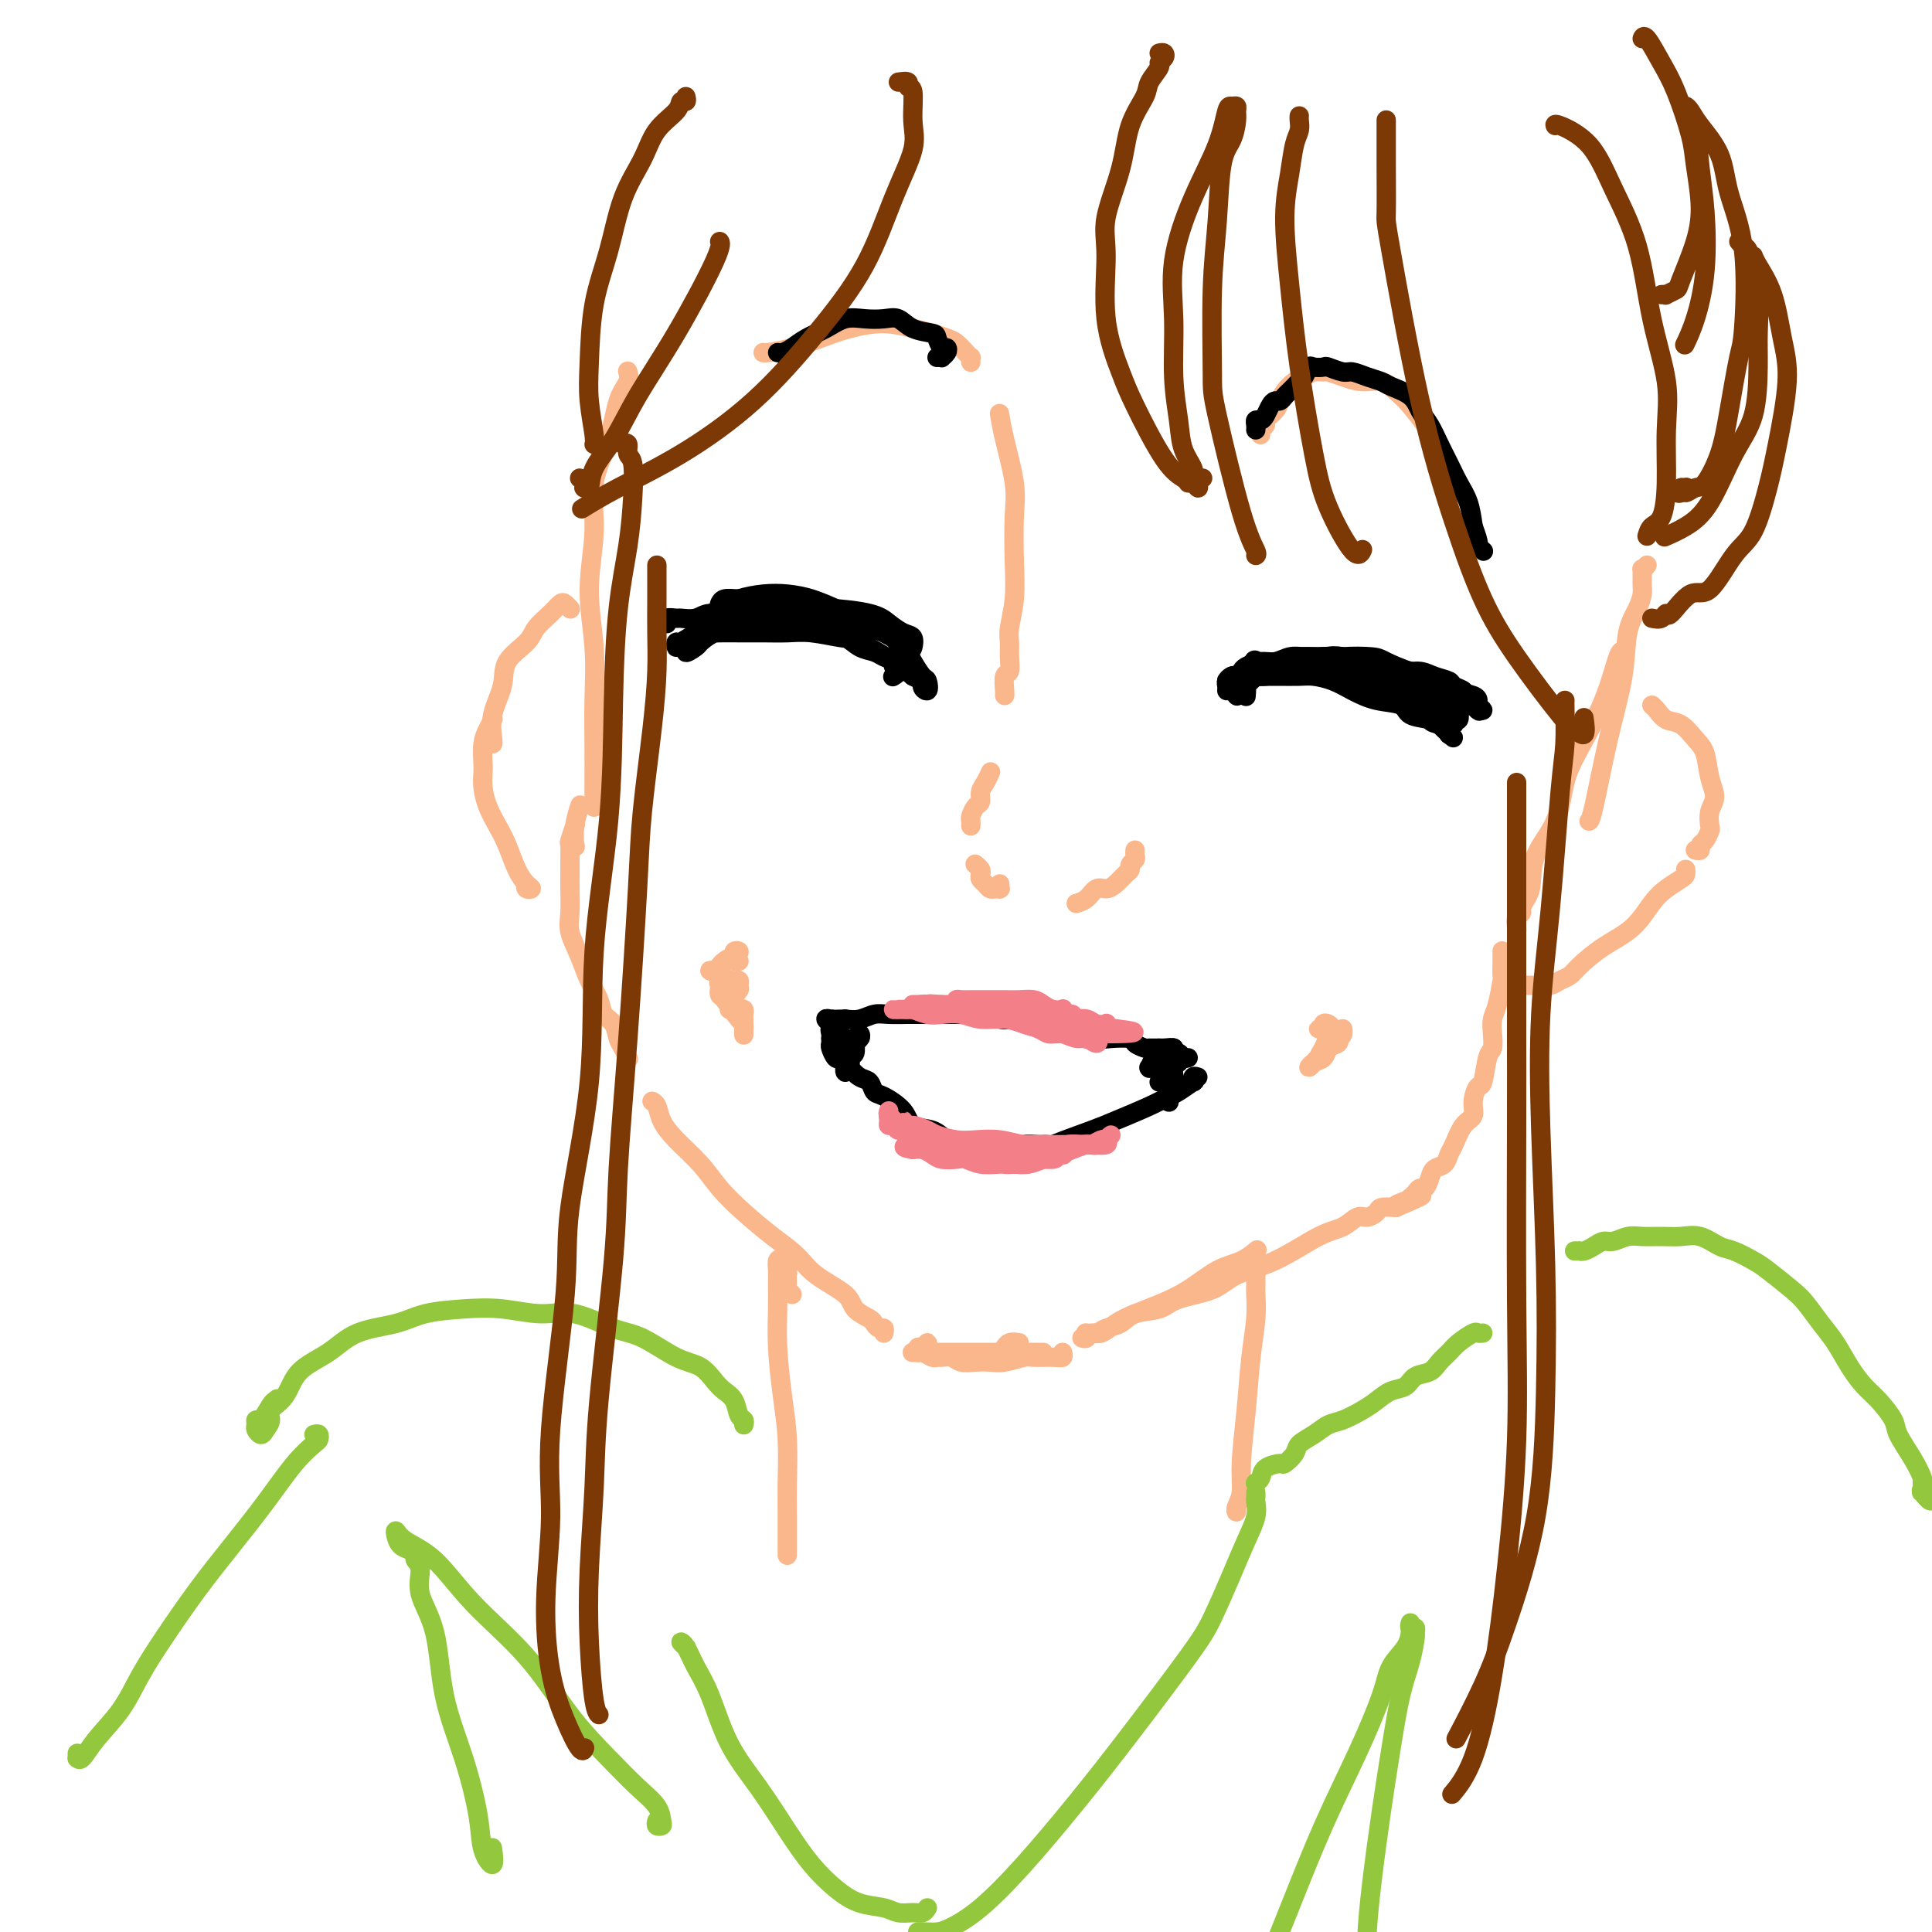<svg viewBox='0 0 400 400' version='1.1' xmlns='http://www.w3.org/2000/svg' xmlns:xlink='http://www.w3.org/1999/xlink'><g fill='none' stroke='#FBB78C' stroke-width='4' stroke-linecap='round' stroke-linejoin='round'><path d='M211,278c-0.733,-0.111 -1.467,-0.222 -2,0c-0.533,0.222 -0.867,0.778 -1,1c-0.133,0.222 -0.067,0.111 0,0'/><path d='M193,280c-0.279,0.124 -0.557,0.247 -1,0c-0.443,-0.247 -1.050,-0.865 -1,-1c0.050,-0.135 0.756,0.211 1,0c0.244,-0.211 0.026,-0.981 0,-1c-0.026,-0.019 0.138,0.712 0,1c-0.138,0.288 -0.580,0.134 -1,0c-0.420,-0.134 -0.817,-0.246 -1,0c-0.183,0.246 -0.152,0.851 0,1c0.152,0.149 0.425,-0.157 1,0c0.575,0.157 1.452,0.778 2,1c0.548,0.222 0.769,0.045 1,0c0.231,-0.045 0.474,0.040 1,0c0.526,-0.040 1.336,-0.206 2,0c0.664,0.206 1.183,0.783 2,1c0.817,0.217 1.932,0.072 3,0c1.068,-0.072 2.089,-0.072 3,0c0.911,0.072 1.712,0.216 3,0c1.288,-0.216 3.063,-0.794 4,-1c0.937,-0.206 1.036,-0.041 2,0c0.964,0.041 2.795,-0.040 4,0c1.205,0.040 1.786,0.203 2,0c0.214,-0.203 0.061,-0.772 0,-1c-0.061,-0.228 -0.031,-0.114 0,0'/><path d='M216,280c-0.842,0.000 -1.684,0.000 -3,0c-1.316,0.000 -3.106,0.000 -4,0c-0.894,0.000 -0.892,-0.000 -2,0c-1.108,0.000 -3.325,0.000 -5,0c-1.675,-0.000 -2.806,0.000 -4,0c-1.194,0.000 -2.449,0.000 -3,0c-0.551,0.000 -0.397,0.000 -1,0c-0.603,0.000 -1.962,0.000 -3,0c-1.038,0.000 -1.753,0.000 -2,0c-0.247,0.000 -0.025,0.000 0,0c0.025,0.000 -0.145,0.000 0,0c0.145,0.000 0.607,0.000 1,0c0.393,-0.000 0.719,0.000 1,0c0.281,0.000 0.519,0.000 1,0c0.481,0.000 1.207,0.000 2,0c0.793,-0.000 1.655,-0.000 2,0c0.345,0.000 0.172,0.000 0,0'/><path d='M224,277c0.352,0.126 0.704,0.252 1,0c0.296,-0.252 0.534,-0.882 1,-1c0.466,-0.118 1.158,0.276 2,0c0.842,-0.276 1.834,-1.222 3,-2c1.166,-0.778 2.507,-1.387 4,-2c1.493,-0.613 3.140,-1.229 5,-2c1.860,-0.771 3.935,-1.695 6,-3c2.065,-1.305 4.121,-2.989 6,-4c1.879,-1.011 3.583,-1.349 5,-2c1.417,-0.651 2.548,-1.615 3,-2c0.452,-0.385 0.226,-0.193 0,0'/><path d='M225,276c-0.186,-0.026 -0.372,-0.052 0,0c0.372,0.052 1.303,0.184 2,0c0.697,-0.184 1.158,-0.682 2,-1c0.842,-0.318 2.063,-0.454 3,-1c0.937,-0.546 1.591,-1.501 3,-2c1.409,-0.499 3.573,-0.543 5,-1c1.427,-0.457 2.117,-1.327 4,-2c1.883,-0.673 4.958,-1.149 7,-2c2.042,-0.851 3.051,-2.078 5,-3c1.949,-0.922 4.840,-1.539 8,-3c3.160,-1.461 6.591,-3.767 9,-5c2.409,-1.233 3.796,-1.392 5,-2c1.204,-0.608 2.226,-1.666 3,-2c0.774,-0.334 1.300,0.055 2,0c0.700,-0.055 1.573,-0.553 2,-1c0.427,-0.447 0.408,-0.842 1,-1c0.592,-0.158 1.796,-0.079 3,0'/><path d='M289,250c10.084,-4.266 3.293,-1.930 1,-1c-2.293,0.930 -0.090,0.455 1,0c1.090,-0.455 1.065,-0.891 1,-1c-0.065,-0.109 -0.172,0.109 0,0c0.172,-0.109 0.622,-0.544 1,-1c0.378,-0.456 0.682,-0.933 1,-1c0.318,-0.067 0.649,0.277 1,0c0.351,-0.277 0.723,-1.174 1,-2c0.277,-0.826 0.458,-1.580 1,-2c0.542,-0.420 1.445,-0.506 2,-1c0.555,-0.494 0.761,-1.394 1,-2c0.239,-0.606 0.512,-0.916 1,-2c0.488,-1.084 1.192,-2.941 2,-4c0.808,-1.059 1.722,-1.321 2,-2c0.278,-0.679 -0.079,-1.777 0,-3c0.079,-1.223 0.596,-2.571 1,-3c0.404,-0.429 0.696,0.061 1,-1c0.304,-1.061 0.620,-3.674 1,-5c0.380,-1.326 0.824,-1.365 1,-2c0.176,-0.635 0.086,-1.866 0,-3c-0.086,-1.134 -0.167,-2.169 0,-3c0.167,-0.831 0.581,-1.456 1,-3c0.419,-1.544 0.844,-4.007 1,-5c0.156,-0.993 0.042,-0.515 0,-1c-0.042,-0.485 -0.011,-1.934 0,-3c0.011,-1.066 0.003,-1.748 0,-2c-0.003,-0.252 -0.001,-0.072 0,0c0.001,0.072 0.000,0.036 0,0'/><path d='M183,276c0.085,-0.448 0.170,-0.896 0,-1c-0.170,-0.104 -0.594,0.136 -1,0c-0.406,-0.136 -0.794,-0.647 -1,-1c-0.206,-0.353 -0.231,-0.548 -1,-1c-0.769,-0.452 -2.283,-1.162 -3,-2c-0.717,-0.838 -0.638,-1.805 -2,-3c-1.362,-1.195 -4.167,-2.619 -6,-4c-1.833,-1.381 -2.694,-2.721 -4,-4c-1.306,-1.279 -3.056,-2.498 -5,-4c-1.944,-1.502 -4.083,-3.287 -6,-5c-1.917,-1.713 -3.613,-3.355 -5,-5c-1.387,-1.645 -2.466,-3.292 -4,-5c-1.534,-1.708 -3.521,-3.477 -5,-5c-1.479,-1.523 -2.448,-2.800 -3,-4c-0.552,-1.200 -0.687,-2.323 -1,-3c-0.313,-0.677 -0.804,-0.908 -1,-1c-0.196,-0.092 -0.098,-0.046 0,0'/><path d='M130,219c0.087,0.187 0.174,0.374 0,0c-0.174,-0.374 -0.609,-1.310 -1,-2c-0.391,-0.690 -0.738,-1.135 -1,-2c-0.262,-0.865 -0.440,-2.152 -1,-3c-0.560,-0.848 -1.503,-1.259 -2,-2c-0.497,-0.741 -0.550,-1.813 -1,-3c-0.450,-1.187 -1.297,-2.488 -2,-4c-0.703,-1.512 -1.260,-3.233 -2,-5c-0.740,-1.767 -1.662,-3.578 -2,-5c-0.338,-1.422 -0.090,-2.455 0,-4c0.090,-1.545 0.023,-3.602 0,-5c-0.023,-1.398 -0.003,-2.137 0,-3c0.003,-0.863 -0.013,-1.850 0,-3c0.013,-1.150 0.055,-2.463 0,-3c-0.055,-0.537 -0.207,-0.298 0,-1c0.207,-0.702 0.773,-2.343 1,-3c0.227,-0.657 0.113,-0.328 0,0'/><path d='M118,175c0.415,-0.089 0.829,-0.178 1,0c0.171,0.178 0.098,0.622 0,0c-0.098,-0.622 -0.222,-2.311 0,-4c0.222,-1.689 0.791,-3.378 1,-4c0.209,-0.622 0.060,-0.178 0,0c-0.060,0.178 -0.030,0.089 0,0'/><path d='M314,193c0.032,-0.222 0.064,-0.443 0,-1c-0.064,-0.557 -0.224,-1.448 0,-2c0.224,-0.552 0.831,-0.764 1,-1c0.169,-0.236 -0.099,-0.496 0,-1c0.099,-0.504 0.564,-1.253 1,-2c0.436,-0.747 0.842,-1.493 1,-3c0.158,-1.507 0.069,-3.774 1,-6c0.931,-2.226 2.883,-4.412 4,-7c1.117,-2.588 1.399,-5.580 2,-8c0.601,-2.420 1.520,-4.270 3,-7c1.480,-2.730 3.520,-6.340 5,-10c1.480,-3.660 2.398,-7.370 3,-9c0.602,-1.630 0.886,-1.180 1,-1c0.114,0.180 0.057,0.090 0,0'/><path d='M341,117c-0.424,0.502 -0.847,1.004 -1,1c-0.153,-0.004 -0.034,-0.514 0,0c0.034,0.514 -0.017,2.053 0,3c0.017,0.947 0.101,1.301 0,2c-0.101,0.699 -0.387,1.742 -1,3c-0.613,1.258 -1.551,2.729 -2,5c-0.449,2.271 -0.408,5.340 -1,9c-0.592,3.660 -1.819,7.909 -3,13c-1.181,5.091 -2.318,11.025 -3,14c-0.682,2.975 -0.909,2.993 -1,3c-0.091,0.007 -0.045,0.004 0,0'/><path d='M123,166c-0.000,0.433 -0.000,0.866 0,1c0.000,0.134 0.000,-0.033 0,0c-0.000,0.033 -0.000,0.264 0,0c0.000,-0.264 0.001,-1.023 0,-2c-0.001,-0.977 -0.005,-2.170 0,-4c0.005,-1.830 0.020,-4.296 0,-7c-0.020,-2.704 -0.075,-5.648 0,-9c0.075,-3.352 0.279,-7.114 0,-11c-0.279,-3.886 -1.040,-7.898 -1,-12c0.040,-4.102 0.880,-8.296 1,-12c0.120,-3.704 -0.479,-6.919 0,-10c0.479,-3.081 2.037,-6.027 3,-9c0.963,-2.973 1.330,-5.972 2,-8c0.670,-2.028 1.642,-3.084 2,-4c0.358,-0.916 0.102,-1.690 0,-2c-0.102,-0.310 -0.051,-0.155 0,0'/><path d='M314,204c-0.098,-0.000 -0.196,-0.000 0,0c0.196,0.000 0.685,0.001 1,0c0.315,-0.001 0.454,-0.003 1,0c0.546,0.003 1.498,0.012 2,0c0.502,-0.012 0.555,-0.046 1,0c0.445,0.046 1.282,0.172 2,0c0.718,-0.172 1.318,-0.641 2,-1c0.682,-0.359 1.446,-0.606 2,-1c0.554,-0.394 0.899,-0.934 2,-2c1.101,-1.066 2.957,-2.656 5,-4c2.043,-1.344 4.274,-2.440 6,-4c1.726,-1.560 2.946,-3.585 4,-5c1.054,-1.415 1.943,-2.222 3,-3c1.057,-0.778 2.283,-1.528 3,-2c0.717,-0.472 0.924,-0.665 1,-1c0.076,-0.335 0.022,-0.810 0,-1c-0.022,-0.190 -0.011,-0.095 0,0'/><path d='M351,176c0.445,0.098 0.890,0.197 1,0c0.110,-0.197 -0.115,-0.689 0,-1c0.115,-0.311 0.571,-0.442 1,-1c0.429,-0.558 0.830,-1.544 1,-2c0.170,-0.456 0.110,-0.384 0,-1c-0.110,-0.616 -0.269,-1.921 0,-3c0.269,-1.079 0.967,-1.932 1,-3c0.033,-1.068 -0.600,-2.351 -1,-4c-0.400,-1.649 -0.569,-3.664 -1,-5c-0.431,-1.336 -1.124,-1.994 -2,-3c-0.876,-1.006 -1.934,-2.361 -3,-3c-1.066,-0.639 -2.142,-0.563 -3,-1c-0.858,-0.437 -1.500,-1.387 -2,-2c-0.500,-0.613 -0.857,-0.889 -1,-1c-0.143,-0.111 -0.071,-0.055 0,0'/><path d='M109,183c-0.131,0.408 -0.262,0.815 0,1c0.262,0.185 0.916,0.146 1,0c0.084,-0.146 -0.401,-0.401 -1,-1c-0.599,-0.599 -1.313,-1.542 -2,-3c-0.687,-1.458 -1.347,-3.430 -2,-5c-0.653,-1.570 -1.299,-2.736 -2,-4c-0.701,-1.264 -1.456,-2.624 -2,-4c-0.544,-1.376 -0.875,-2.766 -1,-4c-0.125,-1.234 -0.044,-2.310 0,-3c0.044,-0.690 0.050,-0.994 0,-2c-0.050,-1.006 -0.158,-2.713 0,-4c0.158,-1.287 0.581,-2.154 1,-3c0.419,-0.846 0.834,-1.670 1,-2c0.166,-0.330 0.083,-0.165 0,0'/><path d='M118,126c-0.025,-0.027 -0.050,-0.055 0,0c0.050,0.055 0.175,0.192 0,0c-0.175,-0.192 -0.649,-0.712 -1,-1c-0.351,-0.288 -0.578,-0.343 -1,0c-0.422,0.343 -1.039,1.083 -2,2c-0.961,0.917 -2.265,2.011 -3,3c-0.735,0.989 -0.901,1.873 -2,3c-1.099,1.127 -3.132,2.498 -4,4c-0.868,1.502 -0.572,3.134 -1,5c-0.428,1.866 -1.579,3.964 -2,6c-0.421,2.036 -0.113,4.010 0,5c0.113,0.990 0.032,0.997 0,1c-0.032,0.003 -0.016,0.001 0,0'/><path d='M235,176c-0.032,0.333 -0.063,0.666 0,1c0.063,0.334 0.221,0.670 0,1c-0.221,0.330 -0.822,0.653 -1,1c-0.178,0.347 0.065,0.718 0,1c-0.065,0.282 -0.440,0.474 -1,1c-0.560,0.526 -1.306,1.384 -2,2c-0.694,0.616 -1.335,0.988 -2,1c-0.665,0.012 -1.353,-0.337 -2,0c-0.647,0.337 -1.251,1.360 -2,2c-0.749,0.640 -1.643,0.897 -2,1c-0.357,0.103 -0.179,0.051 0,0'/><path d='M207,183c0.009,0.423 0.017,0.845 0,1c-0.017,0.155 -0.060,0.042 0,0c0.060,-0.042 0.224,-0.014 0,0c-0.224,0.014 -0.834,0.015 -1,0c-0.166,-0.015 0.113,-0.046 0,0c-0.113,0.046 -0.618,0.167 -1,0c-0.382,-0.167 -0.642,-0.623 -1,-1c-0.358,-0.377 -0.814,-0.676 -1,-1c-0.186,-0.324 -0.101,-0.675 0,-1c0.101,-0.325 0.220,-0.626 0,-1c-0.220,-0.374 -0.777,-0.821 -1,-1c-0.223,-0.179 -0.111,-0.089 0,0'/><path d='M201,171c0.022,-0.365 0.044,-0.731 0,-1c-0.044,-0.269 -0.152,-0.442 0,-1c0.152,-0.558 0.566,-1.502 1,-2c0.434,-0.498 0.887,-0.551 1,-1c0.113,-0.449 -0.114,-1.296 0,-2c0.114,-0.704 0.569,-1.267 1,-2c0.431,-0.733 0.837,-1.638 1,-2c0.163,-0.362 0.081,-0.181 0,0'/><path d='M208,144c0.030,-0.094 0.061,-0.189 0,-1c-0.061,-0.811 -0.213,-2.340 0,-3c0.213,-0.660 0.793,-0.453 1,-1c0.207,-0.547 0.042,-1.850 0,-3c-0.042,-1.150 0.041,-2.147 0,-3c-0.041,-0.853 -0.205,-1.560 0,-3c0.205,-1.440 0.781,-3.612 1,-6c0.219,-2.388 0.083,-4.991 0,-8c-0.083,-3.009 -0.113,-6.425 0,-9c0.113,-2.575 0.371,-4.309 0,-7c-0.371,-2.691 -1.369,-6.340 -2,-9c-0.631,-2.660 -0.895,-4.331 -1,-5c-0.105,-0.669 -0.053,-0.334 0,0'/><path d='M201,75c-0.017,-0.438 -0.034,-0.877 0,-1c0.034,-0.123 0.120,0.069 0,0c-0.120,-0.069 -0.445,-0.399 -1,-1c-0.555,-0.601 -1.339,-1.472 -2,-2c-0.661,-0.528 -1.200,-0.714 -2,-1c-0.800,-0.286 -1.860,-0.673 -3,-1c-1.140,-0.327 -2.358,-0.592 -4,-1c-1.642,-0.408 -3.708,-0.957 -6,-1c-2.292,-0.043 -4.810,0.419 -7,1c-2.190,0.581 -4.051,1.280 -6,2c-1.949,0.720 -3.986,1.461 -6,2c-2.014,0.539 -4.004,0.876 -5,1c-0.996,0.124 -0.999,0.035 -1,0c-0.001,-0.035 -0.001,-0.018 0,0'/><path d='M261,90c-0.128,-0.327 -0.255,-0.654 0,-1c0.255,-0.346 0.894,-0.711 1,-1c0.106,-0.289 -0.319,-0.501 0,-1c0.319,-0.499 1.384,-1.285 2,-2c0.616,-0.715 0.784,-1.358 1,-2c0.216,-0.642 0.482,-1.282 1,-2c0.518,-0.718 1.289,-1.514 2,-2c0.711,-0.486 1.361,-0.664 2,-1c0.639,-0.336 1.265,-0.832 2,-1c0.735,-0.168 1.579,-0.008 2,0c0.421,0.008 0.420,-0.136 1,0c0.580,0.136 1.743,0.551 3,1c1.257,0.449 2.610,0.934 4,1c1.390,0.066 2.817,-0.285 4,0c1.183,0.285 2.122,1.206 3,2c0.878,0.794 1.697,1.461 3,3c1.303,1.539 3.092,3.948 4,5c0.908,1.052 0.937,0.745 2,3c1.063,2.255 3.161,7.073 4,9c0.839,1.927 0.420,0.964 0,0'/></g>
<g fill='none' stroke='#000000' stroke-width='4' stroke-linecap='round' stroke-linejoin='round'><path d='M260,89c0.024,-0.305 0.048,-0.610 0,-1c-0.048,-0.390 -0.168,-0.865 0,-1c0.168,-0.135 0.622,0.070 1,0c0.378,-0.070 0.679,-0.414 1,-1c0.321,-0.586 0.663,-1.414 1,-2c0.337,-0.586 0.668,-0.930 1,-1c0.332,-0.070 0.666,0.136 1,0c0.334,-0.136 0.667,-0.613 1,-1c0.333,-0.387 0.667,-0.686 1,-1c0.333,-0.314 0.665,-0.645 1,-1c0.335,-0.355 0.671,-0.736 1,-1c0.329,-0.264 0.649,-0.412 1,-1c0.351,-0.588 0.731,-1.618 1,-2c0.269,-0.382 0.427,-0.117 1,0c0.573,0.117 1.559,0.087 2,0c0.441,-0.087 0.335,-0.230 1,0c0.665,0.230 2.101,0.835 3,1c0.899,0.165 1.259,-0.108 2,0c0.741,0.108 1.861,0.598 3,1c1.139,0.402 2.297,0.714 3,1c0.703,0.286 0.951,0.544 2,1c1.049,0.456 2.900,1.111 4,2c1.100,0.889 1.449,2.012 2,3c0.551,0.988 1.303,1.841 2,3c0.697,1.159 1.339,2.623 2,4c0.661,1.377 1.342,2.668 2,4c0.658,1.332 1.292,2.705 2,4c0.708,1.295 1.488,2.513 2,4c0.512,1.487 0.756,3.244 1,5'/><path d='M305,109c1.560,4.095 0.958,3.833 1,4c0.042,0.167 0.726,0.762 1,1c0.274,0.238 0.137,0.119 0,0'/><path d='M194,74c0.451,-0.021 0.903,-0.042 1,0c0.097,0.042 -0.160,0.148 0,0c0.160,-0.148 0.736,-0.551 1,-1c0.264,-0.449 0.216,-0.945 0,-1c-0.216,-0.055 -0.599,0.332 -1,0c-0.401,-0.332 -0.819,-1.381 -1,-2c-0.181,-0.619 -0.123,-0.806 -1,-1c-0.877,-0.194 -2.688,-0.393 -4,-1c-1.312,-0.607 -2.125,-1.621 -3,-2c-0.875,-0.379 -1.812,-0.124 -3,0c-1.188,0.124 -2.625,0.117 -4,0c-1.375,-0.117 -2.686,-0.343 -4,0c-1.314,0.343 -2.629,1.255 -4,2c-1.371,0.745 -2.798,1.324 -4,2c-1.202,0.676 -2.178,1.449 -3,2c-0.822,0.551 -1.491,0.879 -2,1c-0.509,0.121 -0.860,0.035 -1,0c-0.140,-0.035 -0.070,-0.017 0,0'/><path d='M256,144c0.000,0.000 0.100,0.100 0.1,0.1'/><path d='M256,142c-0.090,0.111 -0.179,0.222 0,0c0.179,-0.222 0.627,-0.777 1,-1c0.373,-0.223 0.670,-0.115 1,0c0.330,0.115 0.691,0.238 1,0c0.309,-0.238 0.564,-0.838 1,-1c0.436,-0.162 1.051,0.115 2,0c0.949,-0.115 2.231,-0.620 3,-1c0.769,-0.380 1.024,-0.635 2,-1c0.976,-0.365 2.673,-0.840 4,-1c1.327,-0.160 2.285,-0.005 3,0c0.715,0.005 1.188,-0.139 2,0c0.812,0.139 1.965,0.560 3,1c1.035,0.440 1.953,0.898 3,1c1.047,0.102 2.225,-0.154 3,0c0.775,0.154 1.149,0.717 2,1c0.851,0.283 2.181,0.285 3,1c0.819,0.715 1.127,2.142 2,3c0.873,0.858 2.311,1.148 3,2c0.689,0.852 0.630,2.267 1,3c0.370,0.733 1.171,0.785 2,1c0.829,0.215 1.686,0.594 2,1c0.314,0.406 0.085,0.840 0,1c-0.085,0.160 -0.024,0.046 0,0c0.024,-0.046 0.012,-0.023 0,0'/><path d='M300,152c2.138,1.831 -0.015,-0.091 -1,-1c-0.985,-0.909 -0.800,-0.806 -1,-1c-0.200,-0.194 -0.783,-0.685 -2,-1c-1.217,-0.315 -3.066,-0.455 -4,-1c-0.934,-0.545 -0.953,-1.495 -2,-2c-1.047,-0.505 -3.122,-0.566 -5,-1c-1.878,-0.434 -3.561,-1.241 -5,-2c-1.439,-0.759 -2.636,-1.471 -4,-2c-1.364,-0.529 -2.896,-0.874 -4,-1c-1.104,-0.126 -1.781,-0.034 -3,0c-1.219,0.034 -2.981,0.009 -4,0c-1.019,-0.009 -1.294,-0.004 -2,0c-0.706,0.004 -1.841,0.006 -3,0c-1.159,-0.006 -2.342,-0.019 -3,0c-0.658,0.019 -0.791,0.072 -1,0c-0.209,-0.072 -0.494,-0.267 -1,0c-0.506,0.267 -1.234,0.997 -1,1c0.234,0.003 1.430,-0.720 2,-1c0.570,-0.280 0.516,-0.116 1,0c0.484,0.116 1.507,0.185 2,0c0.493,-0.185 0.457,-0.624 1,-1c0.543,-0.376 1.667,-0.691 3,-1c1.333,-0.309 2.877,-0.613 4,-1c1.123,-0.387 1.827,-0.856 3,-1c1.173,-0.144 2.816,0.038 4,0c1.184,-0.038 1.910,-0.297 3,0c1.090,0.297 2.545,1.148 4,2'/><path d='M281,138c2.259,0.654 2.406,1.289 3,2c0.594,0.711 1.636,1.496 3,2c1.364,0.504 3.052,0.725 4,1c0.948,0.275 1.157,0.602 2,1c0.843,0.398 2.321,0.865 3,1c0.679,0.135 0.561,-0.064 1,0c0.439,0.064 1.437,0.391 2,1c0.563,0.609 0.690,1.500 1,2c0.310,0.500 0.801,0.611 1,1c0.199,0.389 0.105,1.058 0,1c-0.105,-0.058 -0.220,-0.842 0,-1c0.220,-0.158 0.776,0.308 1,0c0.224,-0.308 0.114,-1.392 0,-2c-0.114,-0.608 -0.234,-0.740 0,-1c0.234,-0.260 0.822,-0.647 1,-1c0.178,-0.353 -0.052,-0.672 0,-1c0.052,-0.328 0.387,-0.666 0,-1c-0.387,-0.334 -1.497,-0.663 -2,-1c-0.503,-0.337 -0.398,-0.683 -1,-1c-0.602,-0.317 -1.910,-0.607 -3,-1c-1.090,-0.393 -1.962,-0.889 -3,-1c-1.038,-0.111 -2.241,0.162 -3,0c-0.759,-0.162 -1.074,-0.761 -2,-1c-0.926,-0.239 -2.463,-0.120 -4,0'/><path d='M285,138c-3.303,-0.774 -2.561,-0.207 -3,0c-0.439,0.207 -2.061,0.056 -3,0c-0.939,-0.056 -1.196,-0.015 -2,0c-0.804,0.015 -2.156,0.004 -3,0c-0.844,-0.004 -1.181,-0.001 -2,0c-0.819,0.001 -2.121,0.000 -3,0c-0.879,-0.000 -1.334,0.000 -2,0c-0.666,-0.000 -1.541,-0.001 -2,0c-0.459,0.001 -0.500,0.004 -1,0c-0.500,-0.004 -1.458,-0.016 -2,0c-0.542,0.016 -0.667,0.059 -1,0c-0.333,-0.059 -0.872,-0.218 -1,0c-0.128,0.218 0.156,0.815 0,1c-0.156,0.185 -0.752,-0.041 -1,0c-0.248,0.041 -0.146,0.349 1,0c1.146,-0.349 3.338,-1.356 5,-2c1.662,-0.644 2.795,-0.925 4,-1c1.205,-0.075 2.481,0.056 4,0c1.519,-0.056 3.281,-0.300 5,0c1.719,0.300 3.394,1.145 5,2c1.606,0.855 3.145,1.721 5,2c1.855,0.279 4.028,-0.027 6,0c1.972,0.027 3.743,0.388 5,1c1.257,0.612 2.002,1.474 3,2c0.998,0.526 2.251,0.716 3,1c0.749,0.284 0.995,0.664 1,1c0.005,0.336 -0.229,0.629 0,1c0.229,0.371 0.923,0.820 1,1c0.077,0.180 -0.461,0.090 -1,0'/><path d='M306,147c0.810,0.742 -0.665,-0.402 -1,-1c-0.335,-0.598 0.471,-0.650 0,-1c-0.471,-0.350 -2.220,-0.997 -4,-2c-1.780,-1.003 -3.593,-2.360 -5,-3c-1.407,-0.640 -2.408,-0.561 -4,-1c-1.592,-0.439 -3.775,-1.396 -5,-2c-1.225,-0.604 -1.493,-0.856 -3,-1c-1.507,-0.144 -4.255,-0.179 -6,0c-1.745,0.179 -2.487,0.574 -4,1c-1.513,0.426 -3.795,0.884 -5,1c-1.205,0.116 -1.331,-0.110 -2,0c-0.669,0.110 -1.882,0.555 -3,1c-1.118,0.445 -2.142,0.890 -3,1c-0.858,0.110 -1.550,-0.115 -2,0c-0.450,0.115 -0.660,0.569 -1,1c-0.340,0.431 -0.812,0.837 -1,1c-0.188,0.163 -0.094,0.081 0,0'/><path d='M185,140c-0.147,0.089 -0.294,0.179 0,0c0.294,-0.179 1.030,-0.626 1,-1c-0.030,-0.374 -0.826,-0.677 -1,-1c-0.174,-0.323 0.275,-0.668 0,-1c-0.275,-0.332 -1.273,-0.652 -2,-1c-0.727,-0.348 -1.183,-0.723 -2,-1c-0.817,-0.277 -1.994,-0.456 -3,-1c-1.006,-0.544 -1.840,-1.453 -3,-2c-1.160,-0.547 -2.644,-0.732 -4,-1c-1.356,-0.268 -2.582,-0.620 -4,-1c-1.418,-0.380 -3.028,-0.788 -5,-1c-1.972,-0.212 -4.305,-0.226 -6,0c-1.695,0.226 -2.751,0.694 -4,1c-1.249,0.306 -2.691,0.450 -4,1c-1.309,0.550 -2.486,1.506 -3,2c-0.514,0.494 -0.365,0.525 -1,1c-0.635,0.475 -2.054,1.395 -2,1c0.054,-0.395 1.581,-2.106 3,-3c1.419,-0.894 2.730,-0.973 4,-1c1.270,-0.027 2.500,-0.004 4,0c1.500,0.004 3.269,-0.013 5,0c1.731,0.013 3.425,0.054 5,0c1.575,-0.054 3.030,-0.205 5,0c1.970,0.205 4.456,0.766 6,1c1.544,0.234 2.146,0.140 4,1c1.854,0.860 4.958,2.674 7,4c2.042,1.326 3.021,2.163 4,3'/><path d='M189,140c3.643,1.754 2.252,1.638 2,2c-0.252,0.362 0.636,1.203 1,1c0.364,-0.203 0.205,-1.448 0,-2c-0.205,-0.552 -0.457,-0.410 -1,-1c-0.543,-0.590 -1.376,-1.913 -2,-3c-0.624,-1.087 -1.038,-1.937 -2,-3c-0.962,-1.063 -2.472,-2.337 -4,-3c-1.528,-0.663 -3.072,-0.714 -5,-1c-1.928,-0.286 -4.238,-0.806 -6,-1c-1.762,-0.194 -2.974,-0.062 -5,0c-2.026,0.062 -4.864,0.054 -7,0c-2.136,-0.054 -3.569,-0.155 -5,0c-1.431,0.155 -2.859,0.568 -4,1c-1.141,0.432 -1.994,0.885 -3,1c-1.006,0.115 -2.165,-0.109 -3,0c-0.835,0.109 -1.347,0.549 -2,1c-0.653,0.451 -1.446,0.913 -2,1c-0.554,0.087 -0.870,-0.202 -1,0c-0.130,0.202 -0.075,0.896 0,1c0.075,0.104 0.171,-0.381 1,-1c0.829,-0.619 2.391,-1.371 3,-2c0.609,-0.629 0.265,-1.136 1,-2c0.735,-0.864 2.548,-2.086 4,-3c1.452,-0.914 2.544,-1.521 4,-2c1.456,-0.479 3.277,-0.829 5,-1c1.723,-0.171 3.349,-0.161 5,0c1.651,0.161 3.329,0.475 5,1c1.671,0.525 3.336,1.263 5,2'/><path d='M173,126c4.231,0.588 4.808,1.060 6,2c1.192,0.940 3.000,2.350 4,3c1.000,0.650 1.191,0.540 2,1c0.809,0.460 2.236,1.491 3,2c0.764,0.509 0.866,0.498 1,0c0.134,-0.498 0.300,-1.483 0,-2c-0.300,-0.517 -1.065,-0.568 -2,-1c-0.935,-0.432 -2.041,-1.246 -3,-2c-0.959,-0.754 -1.770,-1.448 -4,-2c-2.230,-0.552 -5.878,-0.962 -8,-1c-2.122,-0.038 -2.717,0.295 -5,0c-2.283,-0.295 -6.255,-1.218 -9,-1c-2.745,0.218 -4.264,1.575 -6,2c-1.736,0.425 -3.688,-0.083 -5,0c-1.312,0.083 -1.984,0.758 -3,1c-1.016,0.242 -2.377,0.051 -3,0c-0.623,-0.051 -0.507,0.038 -1,0c-0.493,-0.038 -1.594,-0.203 -2,0c-0.406,0.203 -0.116,0.772 0,1c0.116,0.228 0.058,0.114 0,0'/><path d='M246,219c-0.342,0.121 -0.685,0.243 -1,0c-0.315,-0.243 -0.603,-0.850 -1,-1c-0.397,-0.150 -0.903,0.157 -1,0c-0.097,-0.157 0.215,-0.777 0,-1c-0.215,-0.223 -0.958,-0.049 -2,0c-1.042,0.049 -2.384,-0.025 -3,0c-0.616,0.025 -0.507,0.151 -1,0c-0.493,-0.151 -1.590,-0.579 -2,-1c-0.410,-0.421 -0.134,-0.833 -1,-1c-0.866,-0.167 -2.875,-0.087 -4,0c-1.125,0.087 -1.367,0.182 -2,0c-0.633,-0.182 -1.658,-0.641 -3,-1c-1.342,-0.359 -3.002,-0.618 -4,-1c-0.998,-0.382 -1.334,-0.886 -2,-1c-0.666,-0.114 -1.663,0.162 -3,0c-1.337,-0.162 -3.014,-0.761 -4,-1c-0.986,-0.239 -1.281,-0.117 -2,0c-0.719,0.117 -1.860,0.227 -3,0c-1.140,-0.227 -2.277,-0.793 -3,-1c-0.723,-0.207 -1.031,-0.056 -2,0c-0.969,0.056 -2.598,0.015 -4,0c-1.402,-0.015 -2.577,-0.005 -4,0c-1.423,0.005 -3.094,0.005 -4,0c-0.906,-0.005 -1.047,-0.015 -2,0c-0.953,0.015 -2.719,0.056 -4,0c-1.281,-0.056 -2.076,-0.207 -3,0c-0.924,0.207 -1.978,0.774 -3,1c-1.022,0.226 -2.011,0.113 -3,0'/><path d='M175,211c-5.187,0.150 -3.654,0.025 -3,0c0.654,-0.025 0.429,0.050 0,0c-0.429,-0.050 -1.061,-0.224 -1,0c0.061,0.224 0.815,0.847 1,1c0.185,0.153 -0.199,-0.165 0,0c0.199,0.165 0.982,0.814 1,1c0.018,0.186 -0.727,-0.090 -1,0c-0.273,0.090 -0.074,0.548 0,1c0.074,0.452 0.023,0.899 0,1c-0.023,0.101 -0.017,-0.145 0,0c0.017,0.145 0.047,0.680 0,1c-0.047,0.320 -0.170,0.426 0,1c0.170,0.574 0.633,1.618 1,2c0.367,0.382 0.637,0.103 1,0c0.363,-0.103 0.818,-0.029 1,0c0.182,0.029 0.091,0.015 0,0'/><path d='M174,219c0.456,0.026 0.913,0.053 1,0c0.087,-0.053 -0.194,-0.184 0,0c0.194,0.184 0.864,0.683 1,1c0.136,0.317 -0.261,0.450 0,1c0.261,0.550 1.180,1.515 2,2c0.820,0.485 1.541,0.491 2,1c0.459,0.509 0.658,1.522 1,2c0.342,0.478 0.829,0.422 2,1c1.171,0.578 3.026,1.791 4,3c0.974,1.209 1.067,2.414 2,3c0.933,0.586 2.707,0.552 4,1c1.293,0.448 2.104,1.378 3,2c0.896,0.622 1.876,0.936 3,1c1.124,0.064 2.392,-0.123 3,0c0.608,0.123 0.555,0.555 1,1c0.445,0.445 1.387,0.903 2,1c0.613,0.097 0.896,-0.166 1,0c0.104,0.166 0.030,0.762 0,1c-0.030,0.238 -0.015,0.119 0,0'/><path d='M208,238c0.349,-0.031 0.698,-0.061 1,0c0.302,0.061 0.558,0.214 1,0c0.442,-0.214 1.072,-0.796 2,-1c0.928,-0.204 2.155,-0.030 3,0c0.845,0.030 1.309,-0.083 2,0c0.691,0.083 1.608,0.362 3,0c1.392,-0.362 3.259,-1.367 5,-2c1.741,-0.633 3.354,-0.895 4,-1c0.646,-0.105 0.323,-0.052 0,0'/><path d='M248,223c-0.401,-0.128 -0.802,-0.256 -1,0c-0.198,0.256 -0.191,0.897 0,1c0.191,0.103 0.568,-0.330 0,0c-0.568,0.330 -2.079,1.424 -3,2c-0.921,0.576 -1.250,0.633 -2,1c-0.750,0.367 -1.919,1.043 -4,2c-2.081,0.957 -5.072,2.193 -7,3c-1.928,0.807 -2.794,1.183 -5,2c-2.206,0.817 -5.754,2.075 -8,3c-2.246,0.925 -3.190,1.516 -4,2c-0.810,0.484 -1.487,0.861 -2,1c-0.513,0.139 -0.861,0.040 -1,0c-0.139,-0.040 -0.070,-0.020 0,0'/><path d='M243,219c-0.257,-0.082 -0.515,-0.164 -1,0c-0.485,0.164 -1.199,0.573 -2,1c-0.801,0.427 -1.689,0.872 -2,1c-0.311,0.128 -0.045,-0.061 0,0c0.045,0.061 -0.133,0.373 0,0c0.133,-0.373 0.575,-1.432 1,-2c0.425,-0.568 0.833,-0.647 1,-1c0.167,-0.353 0.093,-0.980 0,-1c-0.093,-0.020 -0.204,0.566 0,1c0.204,0.434 0.723,0.716 1,1c0.277,0.284 0.313,0.571 0,1c-0.313,0.429 -0.974,0.999 -1,1c-0.026,0.001 0.582,-0.567 1,-1c0.418,-0.433 0.645,-0.732 1,-1c0.355,-0.268 0.839,-0.507 1,-1c0.161,-0.493 -0.001,-1.242 0,-1c0.001,0.242 0.163,1.474 0,2c-0.163,0.526 -0.652,0.347 -1,1c-0.348,0.653 -0.555,2.137 -1,3c-0.445,0.863 -1.127,1.104 -1,1c0.127,-0.104 1.064,-0.552 2,-1'/><path d='M242,223c-0.006,0.386 0.478,-1.149 1,-2c0.522,-0.851 1.082,-1.019 1,-1c-0.082,0.019 -0.807,0.226 -1,1c-0.193,0.774 0.144,2.115 0,3c-0.144,0.885 -0.770,1.315 -1,2c-0.230,0.685 -0.066,1.624 0,2c0.066,0.376 0.033,0.188 0,0'/><path d='M174,214c-0.000,0.446 -0.001,0.893 0,1c0.001,0.107 0.003,-0.125 0,0c-0.003,0.125 -0.011,0.606 0,1c0.011,0.394 0.039,0.701 0,1c-0.039,0.299 -0.146,0.589 0,1c0.146,0.411 0.546,0.943 1,1c0.454,0.057 0.961,-0.361 1,-1c0.039,-0.639 -0.390,-1.500 0,-2c0.390,-0.500 1.598,-0.640 2,-1c0.402,-0.360 -0.001,-0.941 0,-1c0.001,-0.059 0.407,0.405 0,1c-0.407,0.595 -1.626,1.320 -2,2c-0.374,0.680 0.099,1.314 0,2c-0.099,0.686 -0.769,1.425 -1,2c-0.231,0.575 -0.023,0.985 0,1c0.023,0.015 -0.137,-0.364 0,-1c0.137,-0.636 0.573,-1.529 1,-2c0.427,-0.471 0.846,-0.520 1,-1c0.154,-0.480 0.042,-1.391 0,-2c-0.042,-0.609 -0.015,-0.916 0,-1c0.015,-0.084 0.018,0.054 0,0c-0.018,-0.054 -0.057,-0.302 0,0c0.057,0.302 0.211,1.153 0,2c-0.211,0.847 -0.788,1.690 -1,2c-0.212,0.310 -0.061,0.089 0,0c0.061,-0.089 0.030,-0.044 0,0'/></g>
<g fill='none' stroke='#FBB78C' stroke-width='4' stroke-linecap='round' stroke-linejoin='round'><path d='M278,213c0.059,0.287 0.118,0.574 0,1c-0.118,0.426 -0.412,0.992 -1,1c-0.588,0.008 -1.468,-0.543 -2,0c-0.532,0.543 -0.715,2.181 -1,3c-0.285,0.819 -0.672,0.820 -1,1c-0.328,0.180 -0.596,0.539 -1,1c-0.404,0.461 -0.942,1.025 -1,1c-0.058,-0.025 0.366,-0.638 1,-1c0.634,-0.362 1.478,-0.472 2,-1c0.522,-0.528 0.721,-1.474 1,-2c0.279,-0.526 0.636,-0.631 1,-1c0.364,-0.369 0.734,-1.001 1,-1c0.266,0.001 0.428,0.636 0,1c-0.428,0.364 -1.447,0.458 -2,1c-0.553,0.542 -0.642,1.532 -1,2c-0.358,0.468 -0.985,0.414 -1,0c-0.015,-0.414 0.583,-1.186 1,-2c0.417,-0.814 0.652,-1.668 1,-2c0.348,-0.332 0.809,-0.141 1,0c0.191,0.141 0.113,0.234 0,0c-0.113,-0.234 -0.261,-0.794 0,-1c0.261,-0.206 0.932,-0.059 1,0c0.068,0.059 -0.466,0.029 -1,0'/><path d='M276,214c0.145,-1.156 -1.493,-1.045 -2,-1c-0.507,0.045 0.116,0.025 0,0c-0.116,-0.025 -0.970,-0.057 -1,0c-0.030,0.057 0.765,0.201 1,0c0.235,-0.201 -0.091,-0.747 0,-1c0.091,-0.253 0.599,-0.211 1,0c0.401,0.211 0.695,0.593 1,1c0.305,0.407 0.621,0.840 1,1c0.379,0.160 0.823,0.046 1,0c0.177,-0.046 0.089,-0.023 0,0'/><path d='M153,209c0.423,-0.089 0.845,-0.179 1,0c0.155,0.179 0.041,0.625 0,1c-0.041,0.375 -0.011,0.677 0,1c0.011,0.323 0.003,0.667 0,1c-0.003,0.333 -0.002,0.653 0,1c0.002,0.347 0.004,0.719 0,1c-0.004,0.281 -0.015,0.469 0,0c0.015,-0.469 0.056,-1.595 0,-2c-0.056,-0.405 -0.208,-0.091 -1,-1c-0.792,-0.909 -2.222,-3.043 -3,-4c-0.778,-0.957 -0.902,-0.737 -1,-1c-0.098,-0.263 -0.170,-1.010 0,-1c0.170,0.010 0.581,0.778 1,1c0.419,0.222 0.844,-0.100 1,0c0.156,0.100 0.043,0.623 0,1c-0.043,0.377 -0.014,0.610 0,1c0.014,0.390 0.014,0.939 0,1c-0.014,0.061 -0.042,-0.366 0,-1c0.042,-0.634 0.153,-1.474 0,-2c-0.153,-0.526 -0.570,-0.737 -1,-1c-0.430,-0.263 -0.872,-0.579 -1,-1c-0.128,-0.421 0.057,-0.947 0,-1c-0.057,-0.053 -0.355,0.367 0,1c0.355,0.633 1.365,1.478 2,2c0.635,0.522 0.896,0.721 1,1c0.104,0.279 0.052,0.640 0,1'/><path d='M152,208c0.481,0.440 0.182,-0.460 0,-1c-0.182,-0.540 -0.248,-0.719 0,-1c0.248,-0.281 0.810,-0.664 1,-1c0.190,-0.336 0.009,-0.623 0,-1c-0.009,-0.377 0.155,-0.842 0,-1c-0.155,-0.158 -0.630,-0.007 -1,0c-0.370,0.007 -0.635,-0.128 -1,0c-0.365,0.128 -0.830,0.519 -1,1c-0.170,0.481 -0.046,1.053 0,1c0.046,-0.053 0.013,-0.729 0,-1c-0.013,-0.271 -0.007,-0.135 0,0'/><path d='M149,201c0.013,-0.447 0.027,-0.894 0,-1c-0.027,-0.106 -0.094,0.128 0,0c0.094,-0.128 0.349,-0.620 1,-1c0.651,-0.380 1.699,-0.650 2,-1c0.301,-0.350 -0.143,-0.780 0,-1c0.143,-0.220 0.873,-0.231 1,0c0.127,0.231 -0.350,0.702 -1,1c-0.650,0.298 -1.474,0.422 -2,1c-0.526,0.578 -0.756,1.612 -1,2c-0.244,0.388 -0.504,0.132 -1,0c-0.496,-0.132 -1.229,-0.141 -1,0c0.229,0.141 1.421,0.430 2,0c0.579,-0.430 0.547,-1.579 1,-2c0.453,-0.421 1.391,-0.113 2,0c0.609,0.113 0.888,0.032 1,0c0.112,-0.032 0.056,-0.016 0,0'/><path d='M260,263c0.000,-0.061 0.001,-0.123 0,0c-0.001,0.123 -0.003,0.429 0,1c0.003,0.571 0.012,1.407 0,2c-0.012,0.593 -0.046,0.944 0,2c0.046,1.056 0.171,2.817 0,5c-0.171,2.183 -0.638,4.787 -1,8c-0.362,3.213 -0.619,7.034 -1,11c-0.381,3.966 -0.887,8.078 -1,11c-0.113,2.922 0.166,4.653 0,6c-0.166,1.347 -0.776,2.309 -1,3c-0.224,0.691 -0.060,1.109 0,1c0.060,-0.109 0.017,-0.745 0,-1c-0.017,-0.255 -0.009,-0.127 0,0'/><path d='M164,268c-0.422,-0.438 -0.844,-0.876 -1,-1c-0.156,-0.124 -0.044,0.065 0,0c0.044,-0.065 0.022,-0.383 0,-1c-0.022,-0.617 -0.044,-1.533 0,-2c0.044,-0.467 0.155,-0.485 0,-1c-0.155,-0.515 -0.577,-1.526 -1,-2c-0.423,-0.474 -0.846,-0.410 -1,0c-0.154,0.410 -0.038,1.166 0,2c0.038,0.834 0.000,1.745 0,3c-0.000,1.255 0.038,2.854 0,5c-0.038,2.146 -0.154,4.838 0,8c0.154,3.162 0.577,6.794 1,10c0.423,3.206 0.845,5.986 1,9c0.155,3.014 0.041,6.261 0,9c-0.041,2.739 -0.011,4.969 0,7c0.011,2.031 0.003,3.864 0,5c-0.003,1.136 -0.001,1.575 0,2c0.001,0.425 0.000,0.836 0,1c-0.000,0.164 -0.000,0.082 0,0'/></g>
<g fill='none' stroke='#93C83E' stroke-width='4' stroke-linecap='round' stroke-linejoin='round'><path d='M154,295c0.096,-0.387 0.192,-0.774 0,-1c-0.192,-0.226 -0.672,-0.291 -1,-1c-0.328,-0.709 -0.503,-2.060 -1,-3c-0.497,-0.940 -1.314,-1.467 -2,-2c-0.686,-0.533 -1.240,-1.072 -2,-2c-0.760,-0.928 -1.727,-2.246 -3,-3c-1.273,-0.754 -2.851,-0.943 -5,-2c-2.149,-1.057 -4.869,-2.980 -7,-4c-2.131,-1.020 -3.673,-1.135 -6,-2c-2.327,-0.865 -5.441,-2.478 -8,-3c-2.559,-0.522 -4.564,0.049 -7,0c-2.436,-0.049 -5.301,-0.716 -8,-1c-2.699,-0.284 -5.230,-0.183 -8,0c-2.770,0.183 -5.778,0.448 -8,1c-2.222,0.552 -3.658,1.390 -6,2c-2.342,0.610 -5.592,0.993 -8,2c-2.408,1.007 -3.975,2.640 -6,4c-2.025,1.360 -4.507,2.448 -6,4c-1.493,1.552 -1.996,3.569 -3,5c-1.004,1.431 -2.507,2.275 -3,3c-0.493,0.725 0.026,1.330 0,2c-0.026,0.670 -0.596,1.404 -1,2c-0.404,0.596 -0.642,1.052 -1,1c-0.358,-0.052 -0.835,-0.613 -1,-1c-0.165,-0.387 -0.017,-0.601 0,-1c0.017,-0.399 -0.099,-0.983 0,-1c0.099,-0.017 0.411,0.534 1,0c0.589,-0.534 1.454,-2.153 2,-3c0.546,-0.847 0.773,-0.924 1,-1'/><path d='M57,290c0.667,-0.667 0.333,-0.333 0,0'/><path d='M260,307c-0.008,0.004 -0.015,0.009 0,0c0.015,-0.009 0.053,-0.031 0,0c-0.053,0.031 -0.198,0.115 0,0c0.198,-0.115 0.740,-0.429 1,-1c0.260,-0.571 0.239,-1.399 1,-2c0.761,-0.601 2.304,-0.976 3,-1c0.696,-0.024 0.546,0.302 1,0c0.454,-0.302 1.513,-1.232 2,-2c0.487,-0.768 0.402,-1.375 1,-2c0.598,-0.625 1.878,-1.269 3,-2c1.122,-0.731 2.085,-1.548 3,-2c0.915,-0.452 1.782,-0.540 3,-1c1.218,-0.460 2.786,-1.293 4,-2c1.214,-0.707 2.072,-1.288 3,-2c0.928,-0.712 1.925,-1.556 3,-2c1.075,-0.444 2.228,-0.489 3,-1c0.772,-0.511 1.164,-1.487 2,-2c0.836,-0.513 2.115,-0.562 3,-1c0.885,-0.438 1.374,-1.266 2,-2c0.626,-0.734 1.387,-1.374 2,-2c0.613,-0.626 1.079,-1.240 2,-2c0.921,-0.760 2.298,-1.668 3,-2c0.702,-0.332 0.727,-0.089 1,0c0.273,0.089 0.792,0.026 1,0c0.208,-0.026 0.104,-0.013 0,0'/><path d='M326,259c0.418,-0.002 0.836,-0.003 1,0c0.164,0.003 0.075,0.011 0,0c-0.075,-0.011 -0.134,-0.040 0,0c0.134,0.040 0.462,0.151 1,0c0.538,-0.151 1.287,-0.562 2,-1c0.713,-0.438 1.390,-0.902 2,-1c0.610,-0.098 1.152,0.170 2,0c0.848,-0.170 2.000,-0.780 3,-1c1.000,-0.220 1.846,-0.052 3,0c1.154,0.052 2.614,-0.012 4,0c1.386,0.012 2.696,0.101 4,0c1.304,-0.101 2.601,-0.391 4,0c1.399,0.391 2.899,1.463 4,2c1.101,0.537 1.803,0.541 3,1c1.197,0.459 2.890,1.375 4,2c1.110,0.625 1.637,0.959 3,2c1.363,1.041 3.561,2.788 5,4c1.439,1.212 2.118,1.889 3,3c0.882,1.111 1.968,2.656 3,4c1.032,1.344 2.011,2.489 3,4c0.989,1.511 1.989,3.389 3,5c1.011,1.611 2.031,2.954 3,4c0.969,1.046 1.885,1.793 3,3c1.115,1.207 2.429,2.873 3,4c0.571,1.127 0.401,1.714 1,3c0.599,1.286 1.969,3.269 3,5c1.031,1.731 1.723,3.209 2,4c0.277,0.791 0.138,0.896 0,1'/><path d='M398,307c3.636,6.177 0.727,3.120 0,2c-0.727,-1.120 0.727,-0.301 1,0c0.273,0.301 -0.636,0.086 -1,0c-0.364,-0.086 -0.182,-0.043 0,0'/><path d='M260,309c0.012,0.370 0.023,0.741 0,1c-0.023,0.259 -0.082,0.407 0,1c0.082,0.593 0.304,1.633 0,3c-0.304,1.367 -1.133,3.063 -2,5c-0.867,1.937 -1.770,4.115 -3,7c-1.230,2.885 -2.787,6.477 -4,9c-1.213,2.523 -2.083,3.977 -5,8c-2.917,4.023 -7.880,10.615 -12,16c-4.120,5.385 -7.397,9.562 -11,14c-3.603,4.438 -7.533,9.137 -11,13c-3.467,3.863 -6.473,6.892 -9,9c-2.527,2.108 -4.576,3.297 -6,4c-1.424,0.703 -2.224,0.920 -3,1c-0.776,0.080 -1.528,0.021 -2,0c-0.472,-0.021 -0.666,-0.006 -1,0c-0.334,0.006 -0.810,0.002 -1,0c-0.190,-0.002 -0.095,-0.001 0,0'/><path d='M192,395c-0.271,0.430 -0.543,0.860 -1,1c-0.457,0.140 -1.100,-0.008 -2,0c-0.900,0.008 -2.056,0.174 -3,0c-0.944,-0.174 -1.675,-0.689 -3,-1c-1.325,-0.311 -3.244,-0.418 -5,-1c-1.756,-0.582 -3.347,-1.638 -5,-3c-1.653,-1.362 -3.366,-3.031 -5,-5c-1.634,-1.969 -3.190,-4.238 -5,-7c-1.810,-2.762 -3.875,-6.018 -6,-9c-2.125,-2.982 -4.311,-5.690 -6,-9c-1.689,-3.310 -2.880,-7.223 -4,-10c-1.120,-2.777 -2.170,-4.418 -3,-6c-0.830,-1.582 -1.439,-3.104 -2,-4c-0.561,-0.896 -1.074,-1.164 -1,-1c0.074,0.164 0.735,0.761 1,1c0.265,0.239 0.132,0.119 0,0'/><path d='M292,337c0.031,0.175 0.062,0.350 0,1c-0.062,0.650 -0.216,1.775 -1,3c-0.784,1.225 -2.199,2.550 -3,4c-0.801,1.450 -0.987,3.026 -2,6c-1.013,2.974 -2.851,7.346 -5,12c-2.149,4.654 -4.607,9.591 -7,15c-2.393,5.409 -4.719,11.292 -7,17c-2.281,5.708 -4.515,11.243 -6,15c-1.485,3.757 -2.221,5.738 -3,7c-0.779,1.262 -1.603,1.805 -2,2c-0.397,0.195 -0.369,0.041 0,-1c0.369,-1.041 1.078,-2.970 2,-5c0.922,-2.030 2.056,-4.162 3,-6c0.944,-1.838 1.698,-3.382 2,-4c0.302,-0.618 0.151,-0.309 0,0'/><path d='M292,336c-0.115,0.453 -0.229,0.906 0,1c0.229,0.094 0.802,-0.171 1,0c0.198,0.171 0.023,0.778 0,1c-0.023,0.222 0.107,0.060 0,1c-0.107,0.940 -0.452,2.981 -1,5c-0.548,2.019 -1.299,4.016 -2,7c-0.701,2.984 -1.351,6.955 -2,11c-0.649,4.045 -1.298,8.162 -2,13c-0.702,4.838 -1.456,10.396 -2,15c-0.544,4.604 -0.878,8.255 -1,11c-0.122,2.745 -0.033,4.585 0,5c0.033,0.415 0.009,-0.596 0,-1c-0.009,-0.404 -0.005,-0.202 0,0'/><path d='M136,377c-0.111,0.410 -0.223,0.821 0,1c0.223,0.179 0.779,0.127 1,0c0.221,-0.127 0.106,-0.327 0,-1c-0.106,-0.673 -0.203,-1.817 -1,-3c-0.797,-1.183 -2.293,-2.406 -4,-4c-1.707,-1.594 -3.623,-3.560 -6,-6c-2.377,-2.440 -5.214,-5.353 -8,-9c-2.786,-3.647 -5.521,-8.029 -9,-12c-3.479,-3.971 -7.703,-7.531 -11,-11c-3.297,-3.469 -5.666,-6.846 -8,-9c-2.334,-2.154 -4.633,-3.086 -6,-4c-1.367,-0.914 -1.802,-1.811 -2,-2c-0.198,-0.189 -0.159,0.330 0,1c0.159,0.670 0.440,1.490 1,2c0.560,0.510 1.401,0.711 2,1c0.599,0.289 0.955,0.668 1,1c0.045,0.332 -0.222,0.618 0,1c0.222,0.382 0.933,0.862 1,2c0.067,1.138 -0.511,2.935 0,5c0.511,2.065 2.110,4.396 3,8c0.890,3.604 1.069,8.479 2,13c0.931,4.521 2.614,8.689 4,13c1.386,4.311 2.476,8.766 3,12c0.524,3.234 0.481,5.248 1,7c0.519,1.752 1.601,3.241 2,3c0.399,-0.241 0.114,-2.212 0,-3c-0.114,-0.788 -0.057,-0.394 0,0'/><path d='M65,297c0.415,-0.102 0.830,-0.204 1,0c0.170,0.204 0.095,0.715 0,1c-0.095,0.285 -0.210,0.343 -1,1c-0.790,0.657 -2.254,1.912 -4,4c-1.746,2.088 -3.772,5.007 -6,8c-2.228,2.993 -4.656,6.059 -7,9c-2.344,2.941 -4.602,5.755 -7,9c-2.398,3.245 -4.936,6.919 -7,10c-2.064,3.081 -3.653,5.568 -5,8c-1.347,2.432 -2.452,4.810 -4,7c-1.548,2.190 -3.539,4.191 -5,6c-1.461,1.809 -2.391,3.427 -3,4c-0.609,0.573 -0.895,0.102 -1,0c-0.105,-0.102 -0.028,0.165 0,0c0.028,-0.165 0.008,-0.761 0,-1c-0.008,-0.239 -0.004,-0.119 0,0'/></g>
<g fill='none' stroke='#7C3805' stroke-width='4' stroke-linecap='round' stroke-linejoin='round'><path d='M240,11c0.388,-0.086 0.776,-0.171 1,0c0.224,0.171 0.283,0.599 0,1c-0.283,0.401 -0.909,0.775 -1,1c-0.091,0.225 0.353,0.302 0,1c-0.353,0.698 -1.504,2.016 -2,3c-0.496,0.984 -0.339,1.635 -1,3c-0.661,1.365 -2.141,3.445 -3,6c-0.859,2.555 -1.096,5.586 -2,9c-0.904,3.414 -2.474,7.211 -3,10c-0.526,2.789 -0.007,4.571 0,8c0.007,3.429 -0.499,8.505 0,13c0.499,4.495 2.004,8.410 3,11c0.996,2.590 1.482,3.857 3,7c1.518,3.143 4.067,8.162 6,11c1.933,2.838 3.251,3.495 4,4c0.749,0.505 0.928,0.859 1,1c0.072,0.141 0.036,0.071 0,0'/><path d='M249,99c-0.413,-0.069 -0.827,-0.139 -1,0c-0.173,0.139 -0.106,0.485 0,1c0.106,0.515 0.250,1.197 0,1c-0.250,-0.197 -0.894,-1.275 -1,-2c-0.106,-0.725 0.326,-1.098 0,-2c-0.326,-0.902 -1.411,-2.332 -2,-4c-0.589,-1.668 -0.683,-3.575 -1,-6c-0.317,-2.425 -0.856,-5.367 -1,-9c-0.144,-3.633 0.108,-7.958 0,-12c-0.108,-4.042 -0.576,-7.801 0,-12c0.576,-4.199 2.197,-8.839 4,-13c1.803,-4.161 3.789,-7.844 5,-11c1.211,-3.156 1.645,-5.784 2,-7c0.355,-1.216 0.629,-1.021 1,-1c0.371,0.021 0.839,-0.132 1,0c0.161,0.132 0.016,0.550 0,1c-0.016,0.450 0.097,0.931 0,2c-0.097,1.069 -0.404,2.727 -1,4c-0.596,1.273 -1.481,2.160 -2,5c-0.519,2.840 -0.673,7.634 -1,12c-0.327,4.366 -0.826,8.305 -1,14c-0.174,5.695 -0.022,13.148 0,17c0.022,3.852 -0.085,4.104 1,9c1.085,4.896 3.363,14.436 5,20c1.637,5.564 2.633,7.152 3,8c0.367,0.848 0.105,0.957 0,1c-0.105,0.043 -0.052,0.022 0,0'/><path d='M269,24c-0.025,0.252 -0.050,0.504 0,1c0.050,0.496 0.173,1.237 0,2c-0.173,0.763 -0.644,1.548 -1,3c-0.356,1.452 -0.597,3.572 -1,6c-0.403,2.428 -0.966,5.165 -1,9c-0.034,3.835 0.463,8.767 1,14c0.537,5.233 1.114,10.768 2,17c0.886,6.232 2.080,13.162 3,18c0.920,4.838 1.566,7.586 3,11c1.434,3.414 3.655,7.496 5,9c1.345,1.504 1.813,0.430 2,0c0.187,-0.430 0.094,-0.215 0,0'/><path d='M341,111c0.228,-0.758 0.456,-1.516 1,-2c0.544,-0.484 1.404,-0.695 2,-2c0.596,-1.305 0.927,-3.706 1,-7c0.073,-3.294 -0.111,-7.483 0,-11c0.111,-3.517 0.518,-6.362 0,-10c-0.518,-3.638 -1.960,-8.068 -3,-13c-1.040,-4.932 -1.676,-10.365 -3,-15c-1.324,-4.635 -3.335,-8.471 -5,-12c-1.665,-3.529 -2.982,-6.750 -5,-9c-2.018,-2.250 -4.736,-3.529 -6,-4c-1.264,-0.471 -1.076,-0.135 -1,0c0.076,0.135 0.038,0.067 0,0'/><path d='M142,20c0.111,0.461 0.222,0.921 0,1c-0.222,0.079 -0.776,-0.224 -1,0c-0.224,0.224 -0.117,0.975 -1,2c-0.883,1.025 -2.755,2.322 -4,4c-1.245,1.678 -1.864,3.735 -3,6c-1.136,2.265 -2.789,4.738 -4,8c-1.211,3.262 -1.981,7.311 -3,11c-1.019,3.689 -2.287,7.017 -3,11c-0.713,3.983 -0.871,8.623 -1,12c-0.129,3.377 -0.231,5.493 0,8c0.231,2.507 0.793,5.406 1,7c0.207,1.594 0.059,1.884 0,2c-0.059,0.116 -0.030,0.058 0,0'/><path d='M324,145c-0.018,0.198 -0.037,0.397 0,2c0.037,1.603 0.128,4.612 0,7c-0.128,2.388 -0.476,4.156 -1,10c-0.524,5.844 -1.226,15.764 -2,24c-0.774,8.236 -1.621,14.788 -2,22c-0.379,7.212 -0.288,15.082 0,24c0.288,8.918 0.775,18.883 1,28c0.225,9.117 0.189,17.387 0,26c-0.189,8.613 -0.531,17.570 -2,26c-1.469,8.430 -4.064,16.332 -6,22c-1.936,5.668 -3.214,9.103 -5,13c-1.786,3.897 -4.082,8.256 -5,10c-0.918,1.744 -0.459,0.872 0,0'/><path d='M314,162c0.000,0.120 0.000,0.240 0,1c-0.000,0.760 -0.000,2.159 0,4c0.000,1.841 0.000,4.124 0,7c-0.000,2.876 -0.000,6.346 0,10c0.000,3.654 0.002,7.492 0,13c-0.002,5.508 -0.006,12.685 0,18c0.006,5.315 0.021,8.769 0,18c-0.021,9.231 -0.080,24.239 0,36c0.080,11.761 0.297,20.277 0,29c-0.297,8.723 -1.110,17.655 -2,26c-0.890,8.345 -1.857,16.103 -3,23c-1.143,6.897 -2.462,12.934 -4,17c-1.538,4.066 -3.297,6.162 -4,7c-0.703,0.838 -0.352,0.419 0,0'/><path d='M129,92c0.452,-0.206 0.904,-0.413 1,0c0.096,0.413 -0.163,1.445 0,2c0.163,0.555 0.748,0.635 1,2c0.252,1.365 0.172,4.017 0,7c-0.172,2.983 -0.436,6.297 -1,10c-0.564,3.703 -1.429,7.794 -2,13c-0.571,5.206 -0.847,11.525 -1,19c-0.153,7.475 -0.181,16.104 -1,25c-0.819,8.896 -2.427,18.057 -3,27c-0.573,8.943 -0.110,17.668 -1,27c-0.890,9.332 -3.132,19.273 -4,26c-0.868,6.727 -0.361,10.242 -1,18c-0.639,7.758 -2.426,19.759 -3,28c-0.574,8.241 0.063,12.721 0,18c-0.063,5.279 -0.826,11.358 -1,17c-0.174,5.642 0.241,10.846 1,15c0.759,4.154 1.863,7.258 3,10c1.137,2.742 2.306,5.123 3,6c0.694,0.877 0.913,0.251 1,0c0.087,-0.251 0.044,-0.125 0,0'/><path d='M136,117c0.000,0.417 0.001,0.834 0,1c-0.001,0.166 -0.002,0.082 0,1c0.002,0.918 0.008,2.839 0,5c-0.008,2.161 -0.029,4.561 0,7c0.029,2.439 0.107,4.917 0,8c-0.107,3.083 -0.400,6.770 -1,12c-0.600,5.230 -1.507,12.003 -2,17c-0.493,4.997 -0.574,8.217 -1,16c-0.426,7.783 -1.199,20.127 -2,31c-0.801,10.873 -1.630,20.275 -2,27c-0.370,6.725 -0.282,10.775 -1,19c-0.718,8.225 -2.242,20.627 -3,29c-0.758,8.373 -0.749,12.716 -1,18c-0.251,5.284 -0.761,11.507 -1,17c-0.239,5.493 -0.209,10.256 0,15c0.209,4.744 0.595,9.470 1,12c0.405,2.530 0.830,2.866 1,3c0.170,0.134 0.085,0.067 0,0'/><path d='M287,26c0.000,-0.398 0.000,-0.796 0,-1c-0.000,-0.204 -0.001,-0.215 0,0c0.001,0.215 0.003,0.657 0,2c-0.003,1.343 -0.011,3.587 0,7c0.011,3.413 0.041,7.994 0,10c-0.041,2.006 -0.155,1.436 1,8c1.155,6.564 3.577,20.263 6,31c2.423,10.737 4.847,18.511 7,25c2.153,6.489 4.034,11.693 6,16c1.966,4.307 4.015,7.717 7,12c2.985,4.283 6.905,9.438 9,12c2.095,2.562 2.366,2.532 3,3c0.634,0.468 1.632,1.434 2,1c0.368,-0.434 0.105,-2.267 0,-3c-0.105,-0.733 -0.053,-0.367 0,0'/><path d='M186,17c0.877,-0.123 1.755,-0.245 2,0c0.245,0.245 -0.141,0.859 0,1c0.141,0.141 0.811,-0.191 1,1c0.189,1.191 -0.103,3.904 0,6c0.103,2.096 0.601,3.574 0,6c-0.601,2.426 -2.300,5.798 -4,10c-1.700,4.202 -3.400,9.232 -6,14c-2.600,4.768 -6.099,9.275 -10,14c-3.901,4.725 -8.206,9.669 -13,14c-4.794,4.331 -10.079,8.047 -15,11c-4.921,2.953 -9.479,5.141 -13,7c-3.521,1.859 -6.006,3.388 -7,4c-0.994,0.612 -0.497,0.306 0,0'/><path d='M120,99c0.415,0.303 0.830,0.606 1,1c0.170,0.394 0.096,0.878 0,1c-0.096,0.122 -0.213,-0.118 0,0c0.213,0.118 0.755,0.593 1,0c0.245,-0.593 0.192,-2.253 1,-4c0.808,-1.747 2.475,-3.582 4,-6c1.525,-2.418 2.906,-5.419 5,-9c2.094,-3.581 4.902,-7.743 8,-13c3.098,-5.257 6.488,-11.608 8,-15c1.512,-3.392 1.146,-3.826 1,-4c-0.146,-0.174 -0.073,-0.087 0,0'/><path d='M342,128c0.736,0.147 1.472,0.294 2,0c0.528,-0.294 0.847,-1.030 1,-1c0.153,0.030 0.141,0.827 1,0c0.859,-0.827 2.590,-3.279 4,-4c1.410,-0.721 2.499,0.289 4,-1c1.501,-1.289 3.416,-4.877 5,-7c1.584,-2.123 2.839,-2.780 4,-5c1.161,-2.220 2.229,-6.003 3,-9c0.771,-2.997 1.244,-5.208 2,-9c0.756,-3.792 1.796,-9.163 2,-13c0.204,-3.837 -0.429,-6.139 -1,-9c-0.571,-2.861 -1.081,-6.282 -2,-9c-0.919,-2.718 -2.247,-4.732 -3,-6c-0.753,-1.268 -0.929,-1.791 -1,-2c-0.071,-0.209 -0.035,-0.105 0,0'/><path d='M360,50c0.342,0.412 0.684,0.825 1,1c0.316,0.175 0.606,0.114 1,1c0.394,0.886 0.890,2.721 1,4c0.110,1.279 -0.168,2.003 0,3c0.168,0.997 0.780,2.267 1,4c0.220,1.733 0.048,3.930 0,6c-0.048,2.070 0.029,4.014 0,7c-0.029,2.986 -0.162,7.014 -1,10c-0.838,2.986 -2.379,4.930 -4,8c-1.621,3.070 -3.321,7.266 -5,10c-1.679,2.734 -3.337,4.005 -5,5c-1.663,0.995 -3.332,1.713 -4,2c-0.668,0.287 -0.334,0.144 0,0'/><path d='M347,102c0.452,0.116 0.904,0.232 1,0c0.096,-0.232 -0.164,-0.812 0,-1c0.164,-0.188 0.753,0.017 1,0c0.247,-0.017 0.153,-0.256 0,0c-0.153,0.256 -0.365,1.005 0,1c0.365,-0.005 1.306,-0.765 2,-1c0.694,-0.235 1.142,0.055 2,-1c0.858,-1.055 2.128,-3.453 3,-6c0.872,-2.547 1.348,-5.242 2,-9c0.652,-3.758 1.481,-8.579 2,-11c0.519,-2.421 0.728,-2.440 1,-6c0.272,-3.560 0.606,-10.659 0,-16c-0.606,-5.341 -2.152,-8.924 -3,-12c-0.848,-3.076 -0.997,-5.644 -2,-8c-1.003,-2.356 -2.858,-4.499 -4,-6c-1.142,-1.501 -1.570,-2.361 -2,-3c-0.430,-0.639 -0.862,-1.056 -1,-1c-0.138,0.056 0.019,0.587 0,1c-0.019,0.413 -0.212,0.709 0,1c0.212,0.291 0.831,0.578 1,1c0.169,0.422 -0.111,0.979 0,1c0.111,0.021 0.613,-0.495 1,1c0.387,1.495 0.660,5.000 1,8c0.340,3.000 0.746,5.494 1,9c0.254,3.506 0.357,8.022 0,12c-0.357,3.978 -1.173,7.417 -2,10c-0.827,2.583 -1.665,4.309 -2,5c-0.335,0.691 -0.168,0.345 0,0'/><path d='M344,61c0.481,-0.028 0.962,-0.056 1,0c0.038,0.056 -0.367,0.196 0,0c0.367,-0.196 1.507,-0.726 2,-1c0.493,-0.274 0.341,-0.291 1,-2c0.659,-1.709 2.129,-5.110 3,-8c0.871,-2.890 1.143,-5.268 1,-8c-0.143,-2.732 -0.700,-5.819 -1,-8c-0.300,-2.181 -0.343,-3.456 -1,-6c-0.657,-2.544 -1.927,-6.356 -3,-9c-1.073,-2.644 -1.947,-4.121 -3,-6c-1.053,-1.879 -2.283,-4.160 -3,-5c-0.717,-0.840 -0.919,-0.240 -1,0c-0.081,0.240 -0.040,0.120 0,0'/></g>
<g fill='none' stroke='#000000' stroke-width='4' stroke-linecap='round' stroke-linejoin='round'><path d='M254,143c0.024,-0.342 0.048,-0.683 0,-1c-0.048,-0.317 -0.169,-0.609 0,-1c0.169,-0.391 0.629,-0.879 1,-1c0.371,-0.121 0.655,0.126 1,0c0.345,-0.126 0.753,-0.626 1,-1c0.247,-0.374 0.333,-0.622 1,-1c0.667,-0.378 1.913,-0.885 3,-1c1.087,-0.115 2.013,0.164 3,0c0.987,-0.164 2.034,-0.771 3,-1c0.966,-0.229 1.852,-0.082 3,0c1.148,0.082 2.560,0.097 4,0c1.440,-0.097 2.910,-0.306 4,0c1.090,0.306 1.801,1.128 3,2c1.199,0.872 2.887,1.794 4,2c1.113,0.206 1.650,-0.302 3,0c1.350,0.302 3.513,1.416 5,2c1.487,0.584 2.298,0.640 3,1c0.702,0.360 1.295,1.025 2,2c0.705,0.975 1.521,2.262 2,3c0.479,0.738 0.620,0.928 1,1c0.380,0.072 0.998,0.028 1,0c0.002,-0.028 -0.614,-0.038 -1,0c-0.386,0.038 -0.544,0.123 -1,0c-0.456,-0.123 -1.211,-0.456 -2,-1c-0.789,-0.544 -1.614,-1.301 -3,-2c-1.386,-0.699 -3.335,-1.342 -5,-2c-1.665,-0.658 -3.047,-1.331 -5,-2c-1.953,-0.669 -4.476,-1.335 -7,-2'/><path d='M278,140c-4.785,-1.417 -5.749,-0.958 -7,-1c-1.251,-0.042 -2.790,-0.584 -5,-1c-2.210,-0.416 -5.089,-0.707 -6,-1c-0.911,-0.293 0.148,-0.590 0,0c-0.148,0.590 -1.504,2.065 -2,3c-0.496,0.935 -0.134,1.329 0,2c0.134,0.671 0.038,1.620 0,2c-0.038,0.380 -0.019,0.190 0,0'/><path d='M186,135c-0.031,-0.331 -0.062,-0.662 0,-1c0.062,-0.338 0.216,-0.682 0,-1c-0.216,-0.318 -0.804,-0.610 -1,-1c-0.196,-0.390 -0.001,-0.878 0,-1c0.001,-0.122 -0.193,0.122 -1,0c-0.807,-0.122 -2.226,-0.610 -3,-1c-0.774,-0.390 -0.904,-0.682 -2,-1c-1.096,-0.318 -3.157,-0.664 -4,-1c-0.843,-0.336 -0.469,-0.664 -2,-1c-1.531,-0.336 -4.967,-0.679 -7,-1c-2.033,-0.321 -2.664,-0.618 -4,-1c-1.336,-0.382 -3.377,-0.848 -5,-1c-1.623,-0.152 -2.827,0.012 -4,0c-1.173,-0.012 -2.314,-0.199 -3,0c-0.686,0.199 -0.915,0.784 -1,1c-0.085,0.216 -0.024,0.062 0,0c0.024,-0.062 0.012,-0.031 0,0'/></g>
<g fill='none' stroke='#F37F89' stroke-width='4' stroke-linecap='round' stroke-linejoin='round'><path d='M184,230c-0.120,0.342 -0.239,0.683 0,1c0.239,0.317 0.837,0.609 1,1c0.163,0.391 -0.110,0.879 0,1c0.110,0.121 0.602,-0.126 1,0c0.398,0.126 0.702,0.626 1,1c0.298,0.374 0.589,0.622 1,1c0.411,0.378 0.941,0.885 1,1c0.059,0.115 -0.354,-0.161 0,0c0.354,0.161 1.473,0.760 2,1c0.527,0.240 0.460,0.121 1,0c0.540,-0.121 1.688,-0.244 2,0c0.312,0.244 -0.211,0.854 0,1c0.211,0.146 1.156,-0.171 2,0c0.844,0.171 1.587,0.830 2,1c0.413,0.170 0.494,-0.150 1,0c0.506,0.150 1.435,0.771 2,1c0.565,0.229 0.766,0.065 1,0c0.234,-0.065 0.499,-0.032 1,0c0.501,0.032 1.236,0.062 2,0c0.764,-0.062 1.555,-0.216 2,0c0.445,0.216 0.542,0.804 1,1c0.458,0.196 1.277,0.001 2,0c0.723,-0.001 1.348,0.192 2,0c0.652,-0.192 1.329,-0.769 2,-1c0.671,-0.231 1.335,-0.115 2,0'/><path d='M216,240c4.194,0.241 2.178,-0.658 2,-1c-0.178,-0.342 1.481,-0.129 2,0c0.519,0.129 -0.103,0.175 0,0c0.103,-0.175 0.932,-0.569 2,-1c1.068,-0.431 2.376,-0.899 3,-1c0.624,-0.101 0.564,0.165 1,0c0.436,-0.165 1.369,-0.759 2,-1c0.631,-0.241 0.961,-0.127 1,0c0.039,0.127 -0.213,0.269 0,0c0.213,-0.269 0.889,-0.949 1,-1c0.111,-0.051 -0.344,0.525 -1,1c-0.656,0.475 -1.512,0.848 -2,1c-0.488,0.152 -0.609,0.082 -1,0c-0.391,-0.082 -1.052,-0.176 -2,0c-0.948,0.176 -2.182,0.622 -3,1c-0.818,0.378 -1.218,0.690 -2,1c-0.782,0.310 -1.945,0.620 -3,1c-1.055,0.380 -2.002,0.830 -3,1c-0.998,0.170 -2.048,0.059 -3,0c-0.952,-0.059 -1.806,-0.068 -3,0c-1.194,0.068 -2.729,0.212 -4,0c-1.271,-0.212 -2.280,-0.778 -3,-1c-0.720,-0.222 -1.151,-0.098 -2,0c-0.849,0.098 -2.114,0.171 -3,0c-0.886,-0.171 -1.392,-0.584 -2,-1c-0.608,-0.416 -1.316,-0.833 -2,-1c-0.684,-0.167 -1.342,-0.083 -2,0'/><path d='M189,238c-3.648,-0.658 -0.767,-0.802 0,-1c0.767,-0.198 -0.579,-0.450 -1,-1c-0.421,-0.550 0.084,-1.397 0,-2c-0.084,-0.603 -0.756,-0.961 -1,-1c-0.244,-0.039 -0.058,0.241 0,0c0.058,-0.241 -0.010,-1.004 0,-1c0.010,0.004 0.099,0.774 0,1c-0.099,0.226 -0.388,-0.093 0,0c0.388,0.093 1.451,0.599 2,1c0.549,0.401 0.583,0.696 1,1c0.417,0.304 1.217,0.616 2,1c0.783,0.384 1.550,0.839 2,1c0.450,0.161 0.582,0.029 1,0c0.418,-0.029 1.121,0.045 2,0c0.879,-0.045 1.934,-0.208 3,0c1.066,0.208 2.144,0.788 3,1c0.856,0.212 1.492,0.057 2,0c0.508,-0.057 0.888,-0.014 2,0c1.112,0.014 2.954,0.000 4,0c1.046,-0.000 1.294,0.014 2,0c0.706,-0.014 1.870,-0.055 3,0c1.130,0.055 2.227,0.207 3,0c0.773,-0.207 1.221,-0.773 2,-1c0.779,-0.227 1.890,-0.113 3,0'/><path d='M224,237c3.597,-0.170 2.091,-0.094 2,0c-0.091,0.094 1.233,0.207 2,0c0.767,-0.207 0.976,-0.735 1,-1c0.024,-0.265 -0.136,-0.267 0,0c0.136,0.267 0.567,0.804 0,1c-0.567,0.196 -2.131,0.053 -3,0c-0.869,-0.053 -1.044,-0.014 -2,0c-0.956,0.014 -2.695,0.004 -4,0c-1.305,-0.004 -2.177,-0.001 -3,0c-0.823,0.001 -1.598,0.001 -3,0c-1.402,-0.001 -3.433,-0.003 -5,0c-1.567,0.003 -2.671,0.011 -4,0c-1.329,-0.011 -2.884,-0.040 -4,0c-1.116,0.040 -1.793,0.150 -3,0c-1.207,-0.150 -2.943,-0.561 -4,-1c-1.057,-0.439 -1.435,-0.906 -2,-1c-0.565,-0.094 -1.318,0.186 -2,0c-0.682,-0.186 -1.293,-0.837 -2,-1c-0.707,-0.163 -1.511,0.162 -2,0c-0.489,-0.162 -0.664,-0.811 -1,-1c-0.336,-0.189 -0.832,0.083 -1,0c-0.168,-0.083 -0.007,-0.522 0,-1c0.007,-0.478 -0.141,-0.994 0,-1c0.141,-0.006 0.570,0.497 1,1'/><path d='M185,232c-1.636,-0.534 0.775,0.631 2,1c1.225,0.369 1.264,-0.059 2,0c0.736,0.059 2.170,0.603 3,1c0.830,0.397 1.057,0.646 2,1c0.943,0.354 2.604,0.813 4,1c1.396,0.187 2.529,0.103 4,0c1.471,-0.103 3.281,-0.223 5,0c1.719,0.223 3.347,0.791 5,1c1.653,0.209 3.329,0.060 4,0c0.671,-0.060 0.335,-0.030 0,0'/><path d='M198,208c-0.063,-0.423 -0.126,-0.845 0,-1c0.126,-0.155 0.442,-0.042 1,0c0.558,0.042 1.360,0.011 2,0c0.640,-0.011 1.120,-0.004 2,0c0.880,0.004 2.161,0.004 3,0c0.839,-0.004 1.235,-0.011 2,0c0.765,0.011 1.897,0.042 3,0c1.103,-0.042 2.176,-0.156 3,0c0.824,0.156 1.400,0.581 2,1c0.600,0.419 1.223,0.830 2,1c0.777,0.170 1.708,0.098 2,0c0.292,-0.098 -0.055,-0.222 0,0c0.055,0.222 0.514,0.791 1,1c0.486,0.209 1.001,0.057 1,0c-0.001,-0.057 -0.517,-0.018 -1,0c-0.483,0.018 -0.932,0.015 -2,0c-1.068,-0.015 -2.753,-0.043 -3,0c-0.247,0.043 0.944,0.155 0,0c-0.944,-0.155 -4.024,-0.577 -6,-1c-1.976,-0.423 -2.849,-0.845 -4,-1c-1.151,-0.155 -2.579,-0.042 -4,0c-1.421,0.042 -2.835,0.012 -4,0c-1.165,-0.012 -2.083,-0.006 -3,0'/><path d='M195,208c-4.309,-0.309 -2.081,-0.083 -2,0c0.081,0.083 -1.983,0.021 -3,0c-1.017,-0.021 -0.985,-0.002 -1,0c-0.015,0.002 -0.077,-0.013 0,0c0.077,0.013 0.294,0.055 1,0c0.706,-0.055 1.902,-0.208 3,0c1.098,0.208 2.097,0.777 3,1c0.903,0.223 1.711,0.101 3,0c1.289,-0.101 3.059,-0.182 4,0c0.941,0.182 1.053,0.627 2,1c0.947,0.373 2.729,0.674 4,1c1.271,0.326 2.031,0.676 3,1c0.969,0.324 2.146,0.622 3,1c0.854,0.378 1.386,0.837 2,1c0.614,0.163 1.311,0.030 2,0c0.689,-0.030 1.369,0.043 2,0c0.631,-0.043 1.214,-0.203 2,0c0.786,0.203 1.774,0.768 2,1c0.226,0.232 -0.309,0.130 0,0c0.309,-0.130 1.462,-0.286 2,0c0.538,0.286 0.462,1.016 0,1c-0.462,-0.016 -1.309,-0.777 -2,-1c-0.691,-0.223 -1.224,0.094 -2,0c-0.776,-0.094 -1.793,-0.598 -3,-1c-1.207,-0.402 -2.603,-0.701 -4,-1'/><path d='M216,213c-2.433,-0.471 -3.015,-0.648 -4,-1c-0.985,-0.352 -2.374,-0.878 -4,-1c-1.626,-0.122 -3.490,0.160 -5,0c-1.510,-0.160 -2.667,-0.761 -4,-1c-1.333,-0.239 -2.842,-0.117 -4,0c-1.158,0.117 -1.966,0.227 -3,0c-1.034,-0.227 -2.295,-0.793 -3,-1c-0.705,-0.207 -0.853,-0.056 -1,0c-0.147,0.056 -0.291,0.015 -1,0c-0.709,-0.015 -1.983,-0.005 -2,0c-0.017,0.005 1.222,0.005 2,0c0.778,-0.005 1.093,-0.015 2,0c0.907,0.015 2.404,0.056 4,0c1.596,-0.056 3.291,-0.207 4,0c0.709,0.207 0.434,0.773 2,1c1.566,0.227 4.975,0.114 7,0c2.025,-0.114 2.668,-0.228 4,0c1.332,0.228 3.353,0.797 5,1c1.647,0.203 2.918,0.041 4,0c1.082,-0.041 1.974,0.041 3,0c1.026,-0.041 2.187,-0.203 3,0c0.813,0.203 1.279,0.773 2,1c0.721,0.227 1.699,0.112 2,0c0.301,-0.112 -0.073,-0.223 0,0c0.073,0.223 0.592,0.778 1,1c0.408,0.222 0.704,0.111 1,0'/><path d='M231,213c7.214,0.850 2.247,0.975 0,1c-2.247,0.025 -1.776,-0.049 -2,0c-0.224,0.049 -1.145,0.220 -2,0c-0.855,-0.220 -1.645,-0.832 -3,-1c-1.355,-0.168 -3.273,0.109 -5,0c-1.727,-0.109 -3.261,-0.603 -5,-1c-1.739,-0.397 -3.684,-0.696 -5,-1c-1.316,-0.304 -2.002,-0.614 -3,-1c-0.998,-0.386 -2.306,-0.849 -3,-1c-0.694,-0.151 -0.774,0.011 -1,0c-0.226,-0.011 -0.599,-0.195 -1,0c-0.401,0.195 -0.829,0.770 -1,1c-0.171,0.230 -0.086,0.115 0,0'/></g>
</svg>